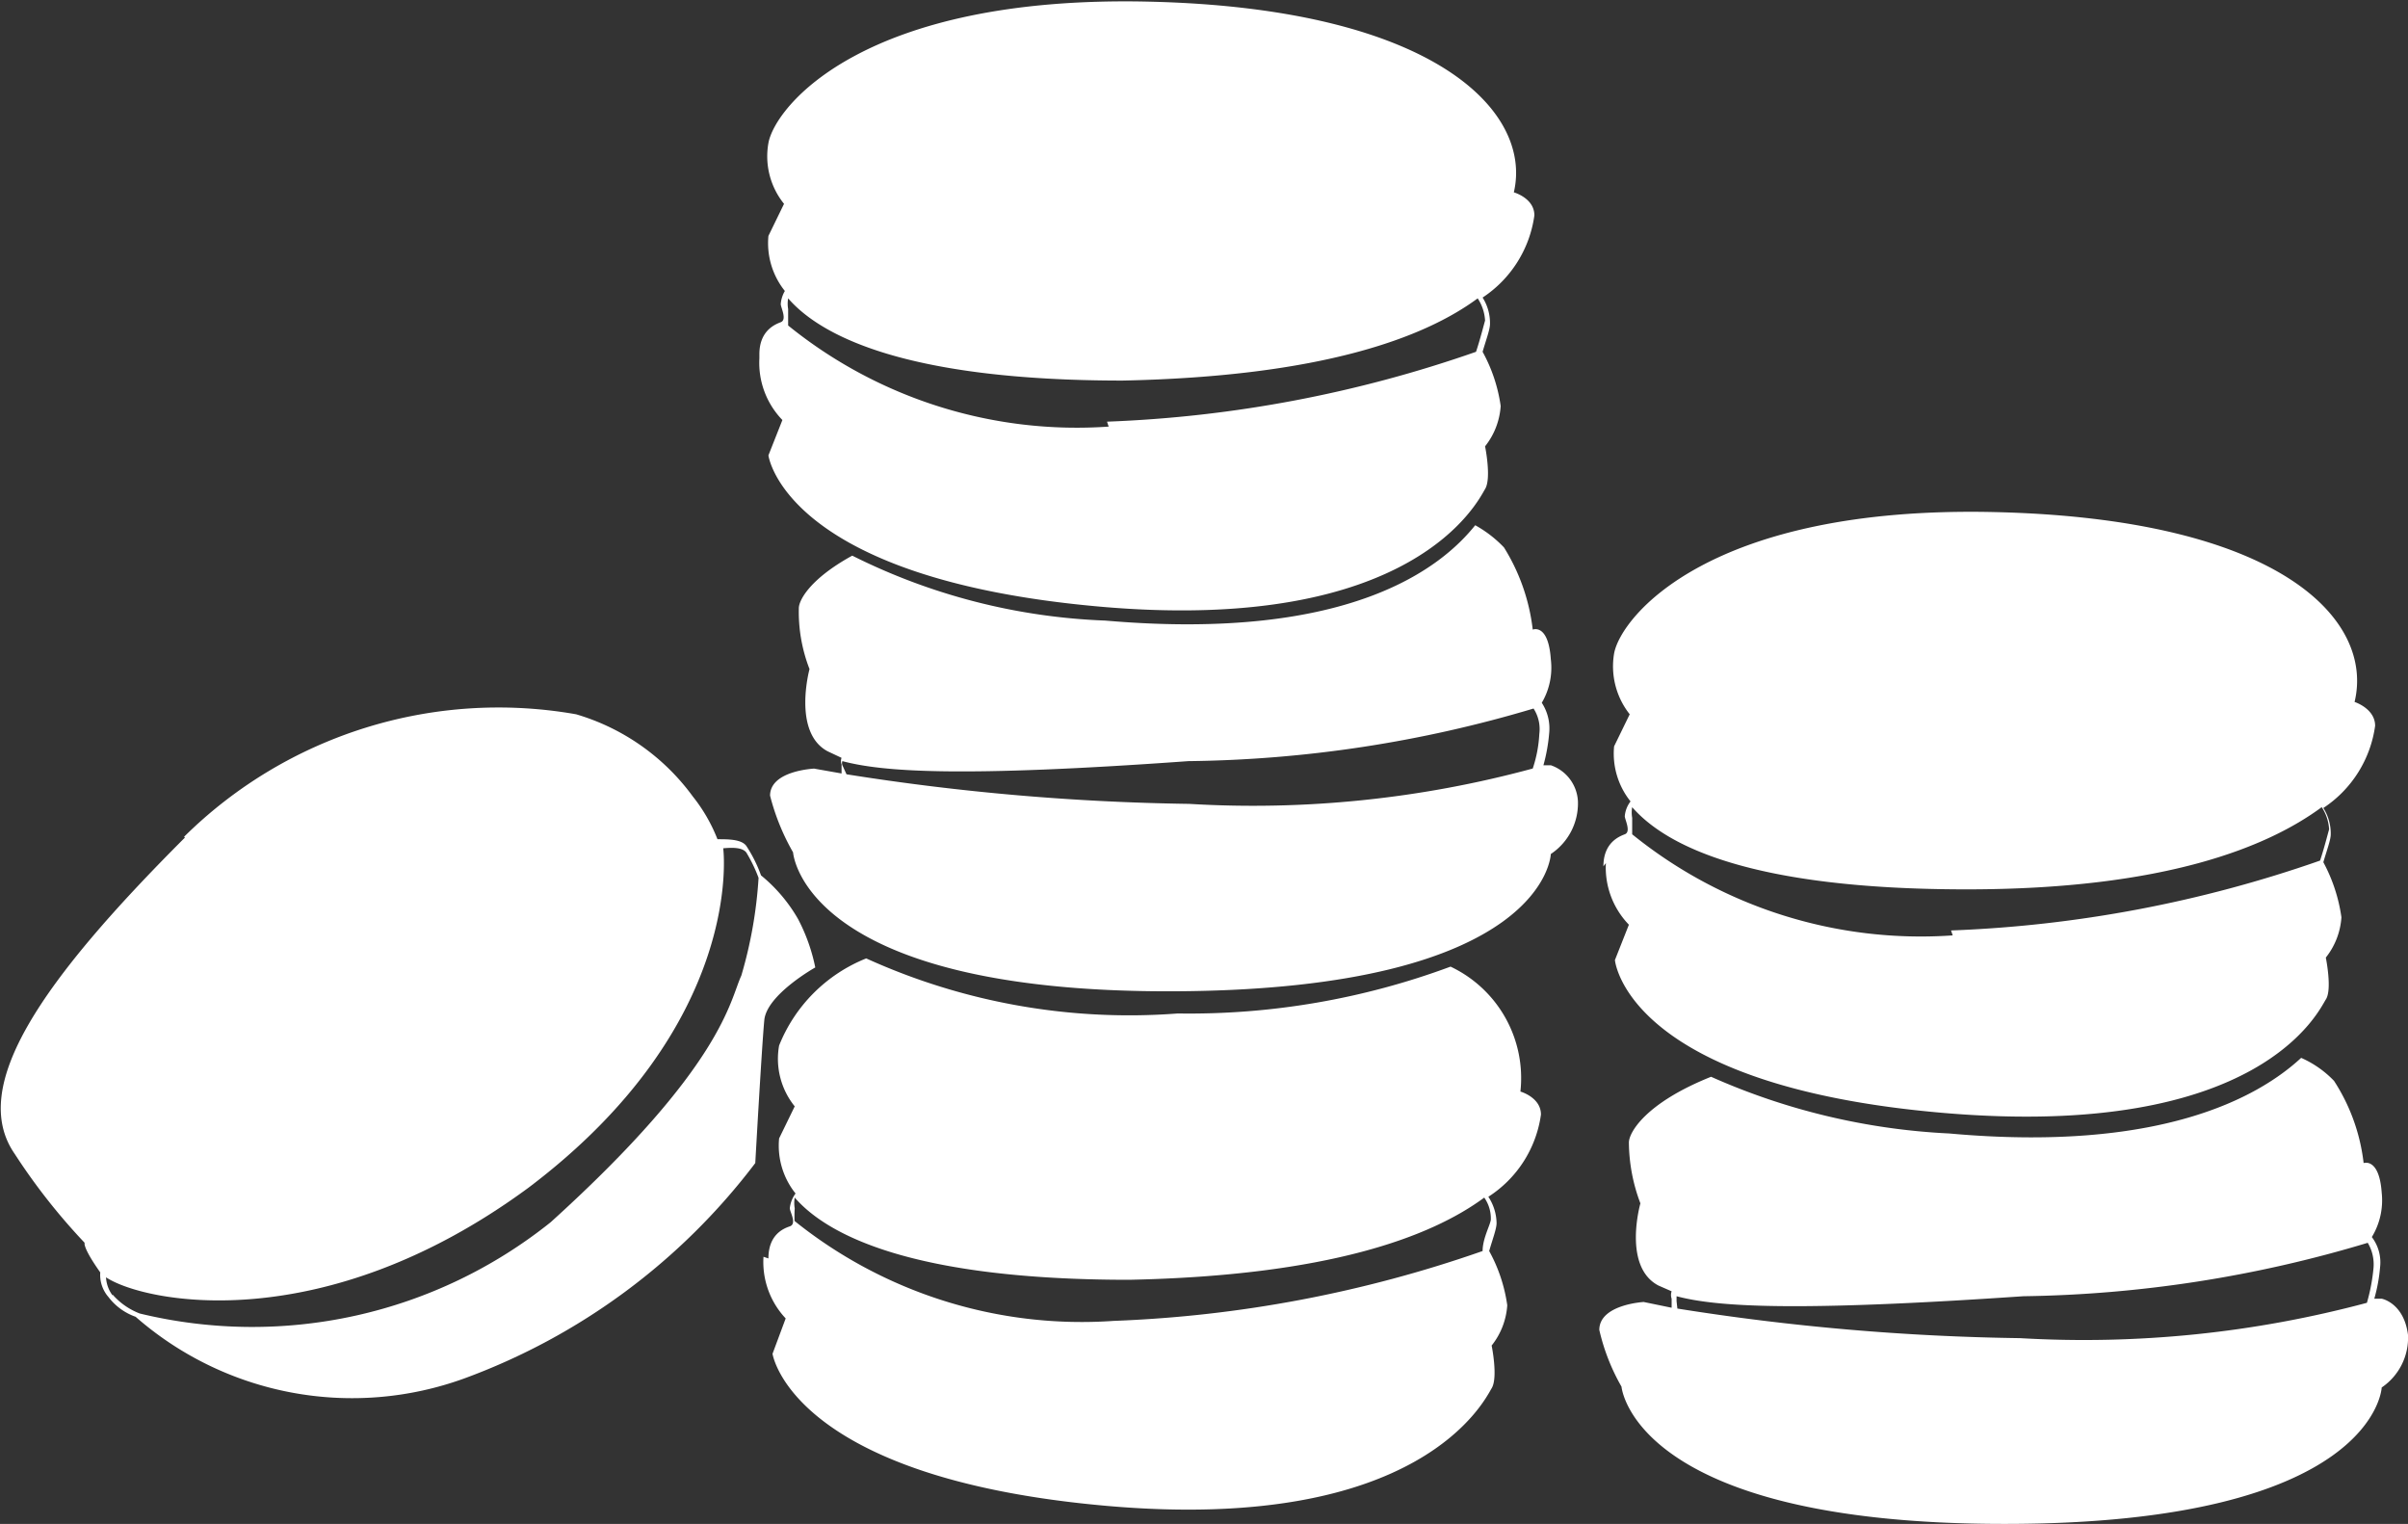 <svg id="Ebene_1" data-name="Ebene 1" xmlns="http://www.w3.org/2000/svg" viewBox="0 0 29.3 18.54"><rect x="0" y="0" width="29.3" height="18.54" fill="#333333" stroke="none"/><defs><style>.cls-1{fill:#fff;}</style></defs><title>makronen</title><path class="cls-1" d="M20.76,21.38a28.93,28.93,0,0,0,4.17.36,13.32,13.32,0,0,0,4.22-.43,2.24,2.24,0,0,0,.08-.42.51.51,0,0,0-.07-.31h0a15.21,15.21,0,0,1-4.19.65c-2.78.19-3.73.13-4.22,0v.06Zm-.41-.08.34.07v-.11a.14.14,0,0,1,0-.09l-.16-.07c-.44-.23-.22-1-.22-1a2.13,2.13,0,0,1-.14-.74c0-.12.2-.48,1-.8a8.07,8.07,0,0,0,2.9.69c2.55.23,3.75-.43,4.28-.92a1.25,1.25,0,0,1,.4.28,2.32,2.32,0,0,1,.36,1s.19-.07.22.36a.86.86,0,0,1-.12.54.51.51,0,0,1,.1.37,2,2,0,0,1-.07.38l.09,0s.27.05.32.44a.73.73,0,0,1-.32.64S29.26,24,24.74,24s-4.66-1.67-4.66-1.67a2.51,2.51,0,0,1-.27-.69c0-.31.54-.34.54-.34" transform="translate(-0.35 -5.46)"/><path class="cls-1" d="M24.09,16.78a15.32,15.32,0,0,0,4.49-.85c.05-.15.09-.31.11-.38a.54.54,0,0,0-.09-.27c-.65.48-1.9,1-4.32,1-2.63,0-3.66-.53-4.07-1a.38.38,0,0,0,0,.13s0,.11,0,.2h0a5.58,5.58,0,0,0,3.9,1.23M19.86,16c0-.28.18-.36.26-.39s0-.18,0-.22a.34.34,0,0,1,.07-.18.93.93,0,0,1-.2-.67l.19-.39a.94.94,0,0,1-.19-.74c.08-.44,1.15-1.8,4.63-1.72S29.24,13,29,14c0,0,.25.08.25.29a1.43,1.43,0,0,1-.63,1,.58.58,0,0,1,.09.32c0,.07-.05.2-.09.34l0,0a2,2,0,0,1,.22.67.88.88,0,0,1-.19.49s.08.39,0,.51S27.87,19.33,24,19,20,17.14,20,17.14l.17-.43a1,1,0,0,1-.28-.75" transform="translate(-0.35 -5.46)"/><path class="cls-1" d="M13.82,10.59a15.32,15.32,0,0,0,4.49-.85c.05-.15.09-.31.11-.38a.54.54,0,0,0-.09-.27c-.65.48-1.9.95-4.32,1-2.63,0-3.67-.54-4.07-1a.38.38,0,0,0,0,.13s0,.12,0,.2h0a5.58,5.58,0,0,0,3.9,1.23M9.59,9.77c0-.28.18-.36.26-.39s0-.18,0-.22A.37.37,0,0,1,9.9,9a.93.93,0,0,1-.2-.67l.19-.39a.92.92,0,0,1-.19-.74c.08-.44,1.15-1.8,4.63-1.72S19,6.82,18.77,7.8c0,0,.25.07.25.28a1.43,1.43,0,0,1-.63,1,.58.58,0,0,1,.09.32c0,.07-.05.2-.09.34h0a1.92,1.92,0,0,1,.22.66.88.88,0,0,1-.19.49s.08.39,0,.52-.85,1.77-4.69,1.43S9.7,11,9.7,11l.17-.43a1,1,0,0,1-.28-.75" transform="translate(-0.35 -5.46)"/><path class="cls-1" d="M1.72,21.21a.84.84,0,0,0,.33.23,5.81,5.81,0,0,0,5-1.11c2.1-1.9,2.18-2.7,2.32-3a5.34,5.34,0,0,0,.21-1.19,1.8,1.8,0,0,0-.15-.31c-.05-.06-.16-.06-.28-.05h0s.28,2.13-2.37,4.13C4.28,21.75,2.11,21.31,1.64,21a.4.4,0,0,0,.08.22m.87-5.58a5.44,5.44,0,0,1,4.77-1.49,2.7,2.7,0,0,1,1.42,1,2,2,0,0,1,.3.52c.13,0,.29,0,.35.08a1.69,1.69,0,0,1,.18.36,1.91,1.91,0,0,1,.45.53,2.2,2.2,0,0,1,.21.59s-.59.33-.62.64-.11,1.74-.11,1.74A7.82,7.82,0,0,1,6,22.23a4,4,0,0,1-4-.75.71.71,0,0,1-.33-.24.41.41,0,0,1-.1-.3,0,0,0,0,0,0,0c-.22-.31-.19-.36-.19-.36a7.51,7.51,0,0,1-.85-1.08c-.57-.82.33-2.11,2.07-3.85" transform="translate(-0.35 -5.46)"/><path class="cls-1" d="M10,20.3h0a5.58,5.58,0,0,0,3.9,1.23,15.32,15.32,0,0,0,4.49-.85c0-.15.09-.31.1-.38a.44.44,0,0,0-.08-.27c-.65.48-1.9.95-4.32,1-2.63,0-3.67-.54-4.07-1a.38.38,0,0,0,0,.13,1.64,1.64,0,0,0,0,.2m-.32.41c0-.28.17-.36.26-.39s0-.18,0-.22a.37.37,0,0,1,.07-.18.93.93,0,0,1-.2-.67l.19-.39a.92.92,0,0,1-.19-.74,1.9,1.9,0,0,1,1.06-1.06,7.74,7.74,0,0,0,3.79.67A9.14,9.14,0,0,0,18,17.22a1.5,1.5,0,0,1,.85,1.52s.25.07.25.28a1.42,1.42,0,0,1-.64,1,.6.6,0,0,1,.1.32c0,.07-.05.2-.09.34h0a1.92,1.92,0,0,1,.22.66.88.88,0,0,1-.19.49s.08.39,0,.52-.85,1.77-4.69,1.43-4.06-1.85-4.06-1.85l.16-.43a1,1,0,0,1-.27-.75" transform="translate(-0.35 -5.46)"/><path class="cls-1" d="M10.65,14.88a29.09,29.09,0,0,0,4.17.36A13,13,0,0,0,19,14.81a1.57,1.57,0,0,0,.08-.42.46.46,0,0,0-.07-.31h0a15.24,15.24,0,0,1-4.2.64c-2.78.2-3.72.13-4.21,0a.07.07,0,0,0,0,.05Zm-.4-.07.34.06,0-.11a.11.11,0,0,1,0-.08l-.17-.08c-.43-.23-.22-1-.22-1a1.92,1.92,0,0,1-.13-.74c0-.1.14-.36.65-.64a7.49,7.49,0,0,0,3.08.79c3,.26,4.1-.66,4.5-1.16a1.46,1.46,0,0,1,.35.27,2.41,2.41,0,0,1,.35,1s.19-.08.22.36a.84.84,0,0,1-.11.53.57.57,0,0,1,.09.37,2.09,2.09,0,0,1-.07.39l.09,0a.49.49,0,0,1,.33.44.74.74,0,0,1-.33.64s-.05,1.65-4.58,1.67S10,15.83,10,15.83a2.75,2.75,0,0,1-.28-.69c0-.31.55-.33.55-.33" transform="translate(-0.35 -5.46)"/></svg>